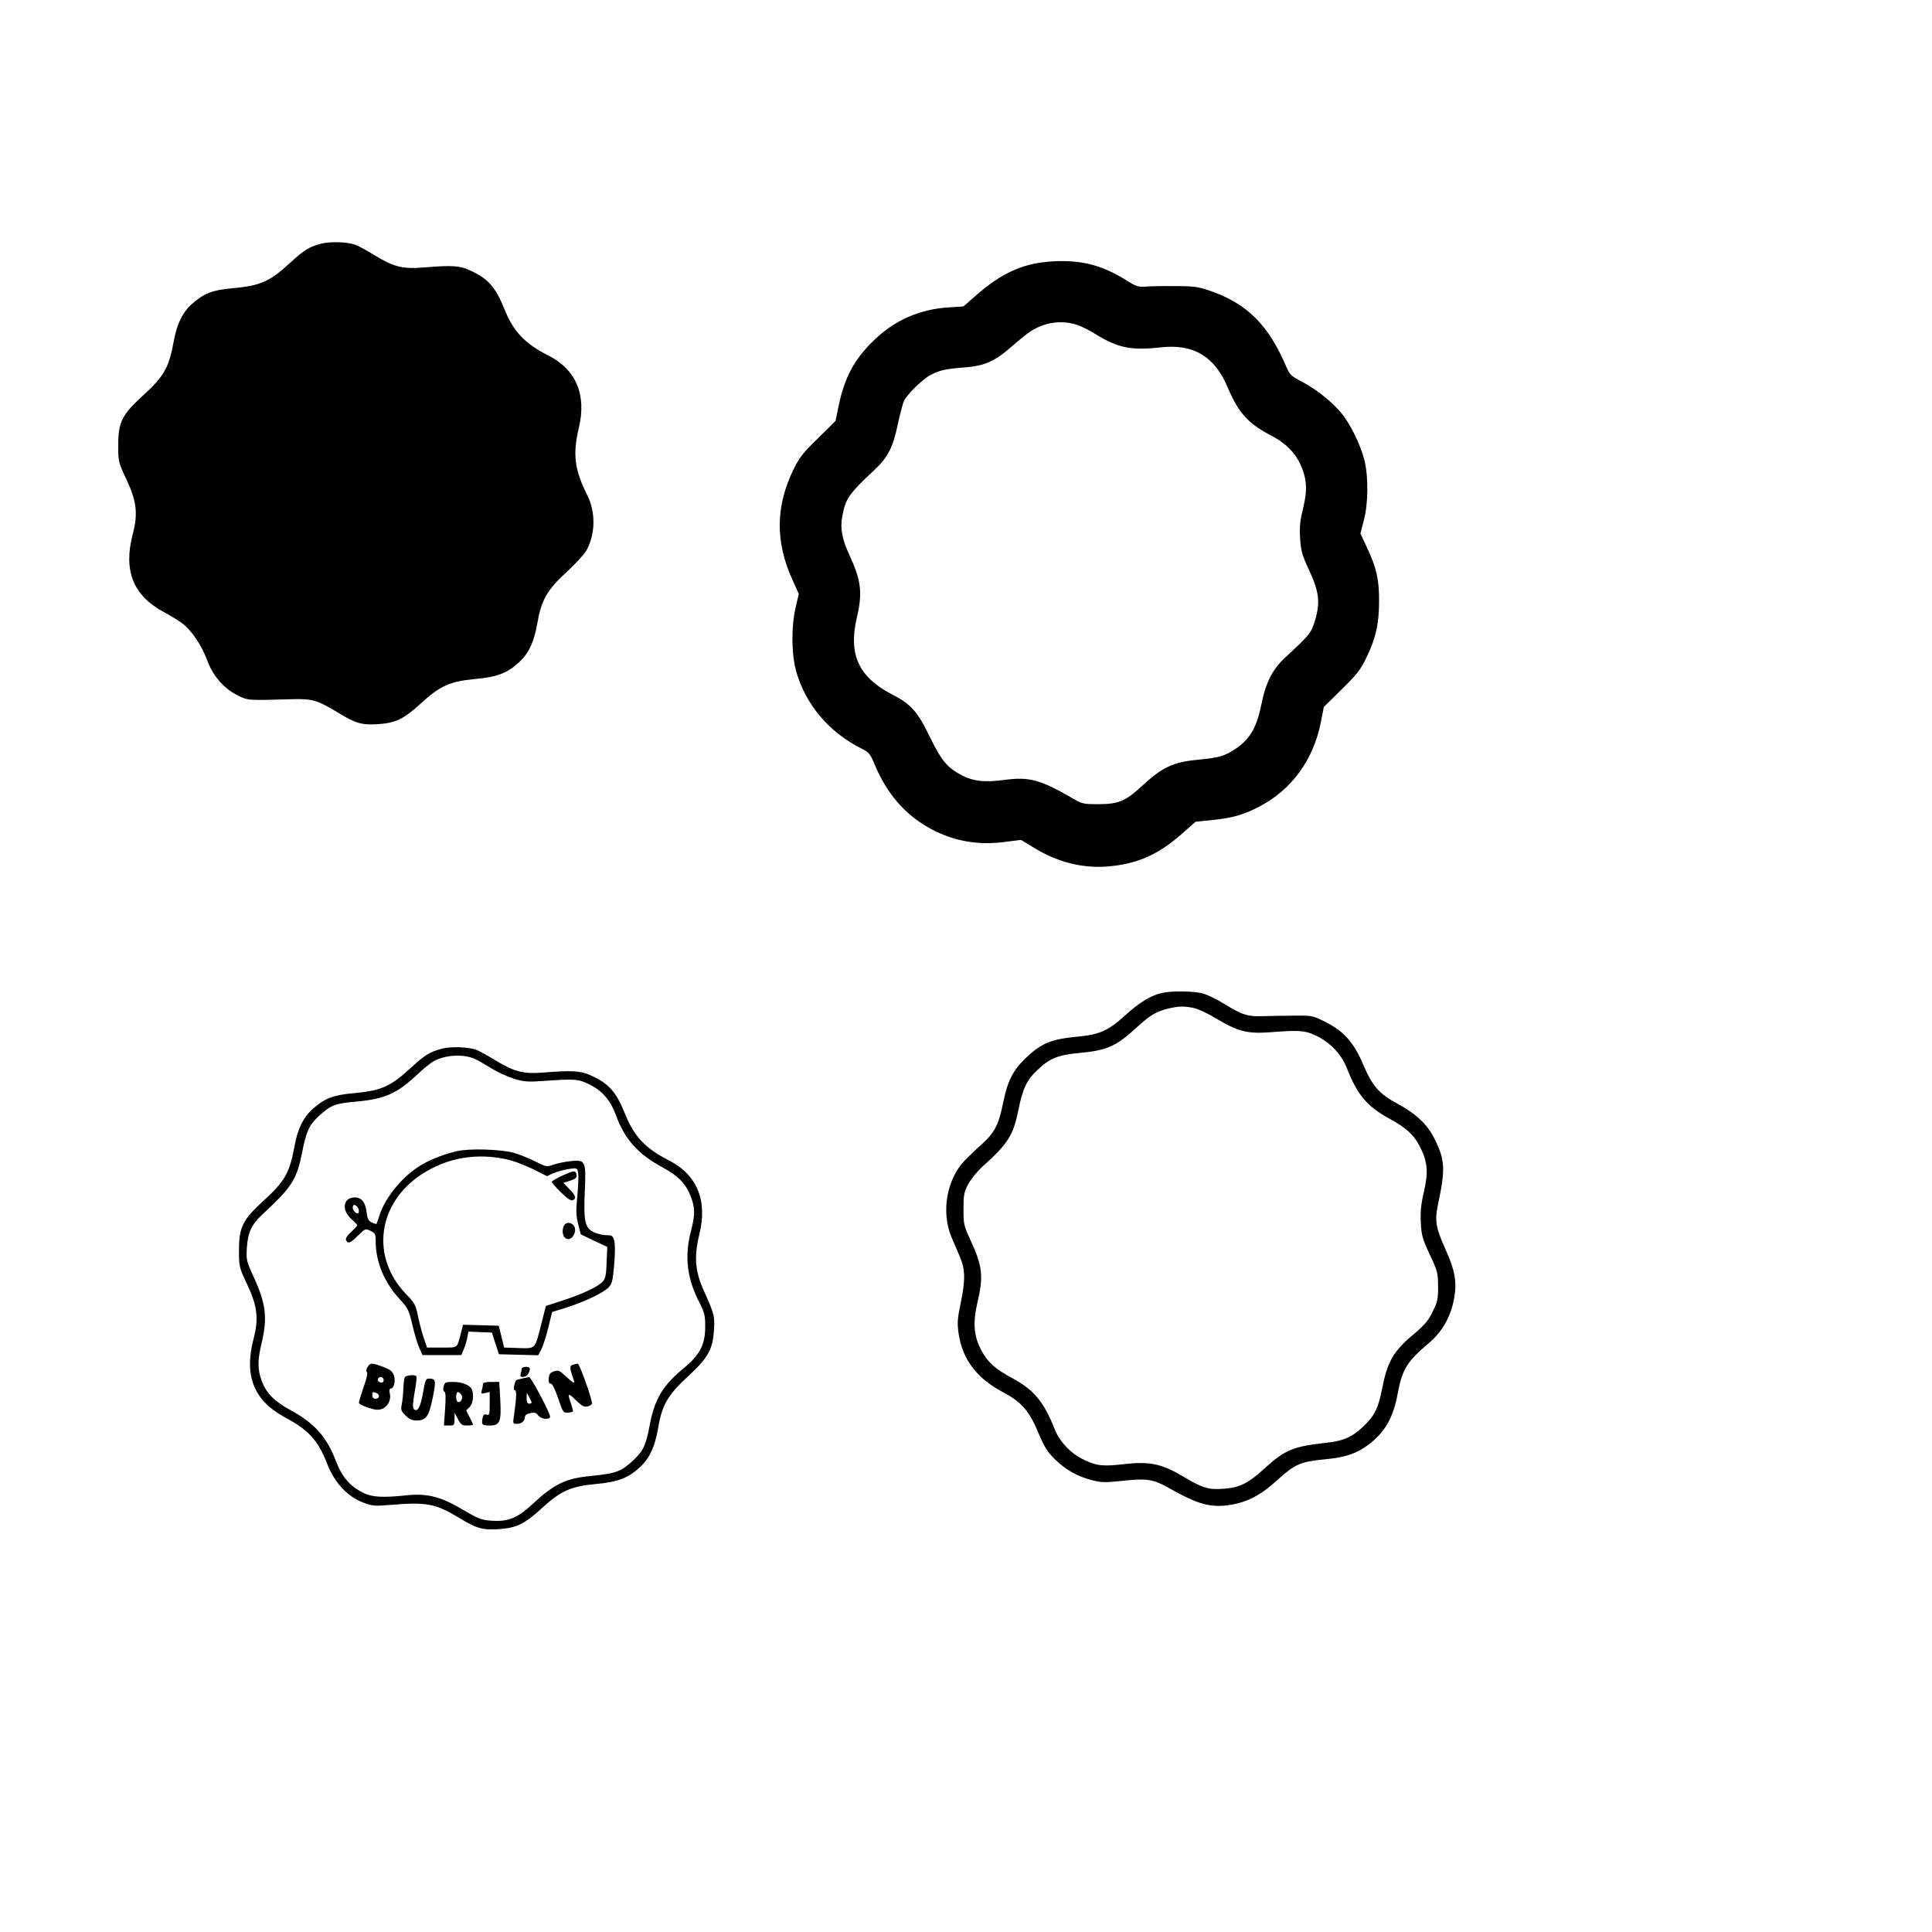 <?xml version="1.0" encoding="UTF-8" standalone="yes"?>
<svg version="1.0" xmlns="http://www.w3.org/2000/svg" width="304.8mm" height="304.8mm" viewBox="0 0 1152 1152" preserveAspectRatio="xMidYMid meet">
  <g transform="translate(0,1152) scale(0.1,-0.1)" fill="#000000" stroke="none">
    <path d="M1915 10067 c-72 -19 -101 -37 -185 -114 -123 -113 -177 -137 -348
-152 -116 -11 -165 -30 -236 -92 -57 -50 -92 -122 -110 -224 -29 -158 -57
-208 -185 -325 -124 -113 -146 -158 -146 -295 0 -99 1 -101 48 -202 62 -131
71 -206 38 -330 -56 -216 3 -364 185 -462 41 -22 91 -53 111 -68 56 -43 116
-132 147 -217 35 -96 101 -172 184 -213 61 -30 59 -30 327 -22 117 3 148 -6
270 -80 107 -65 141 -75 239 -69 106 7 154 31 257 125 112 103 172 130 320
144 133 12 193 35 263 99 59 54 91 123 110 234 23 136 58 198 172 303 53 48
106 106 119 128 56 98 58 231 6 334 -75 149 -87 242 -50 398 48 199 -16 350
-183 434 -138 70 -206 141 -260 275 -55 136 -98 184 -213 235 -55 25 -104 28
-270 14 -124 -10 -176 3 -290 72 -44 27 -93 54 -110 61 -43 19 -152 24 -210 9z"/>
    <path d="M6244 9959 c-153 -14 -275 -71 -418 -195 l-81 -71 -90 -6 c-172 -11
-322 -77 -445 -197 -117 -113 -175 -222 -210 -393 l-18 -87 -104 -103 c-90
-87 -111 -114 -147 -187 -107 -220 -109 -432 -5 -659 l37 -82 -19 -82 c-27
-117 -25 -277 4 -382 57 -198 195 -361 388 -458 47 -24 53 -31 83 -104 68
-160 169 -280 306 -361 145 -85 297 -115 469 -92 l94 12 74 -45 c138 -86 288
-125 438 -114 176 14 299 67 438 187 l91 80 98 10 c123 13 188 31 283 81 192
100 323 280 366 504 l18 90 107 105 c92 91 112 117 147 190 56 115 75 201 75
335 1 128 -15 199 -73 322 l-38 82 20 78 c27 101 28 259 4 358 -23 92 -84 217
-138 282 -56 68 -151 143 -237 188 -63 33 -71 41 -91 88 -106 249 -234 377
-455 453 -70 24 -96 28 -210 28 -71 1 -151 -1 -176 -3 -41 -4 -55 1 -120 42
-149 92 -280 122 -465 106z m172 -374 c27 -8 82 -35 121 -60 130 -80 209 -96
387 -76 193 21 318 -54 396 -238 66 -155 122 -217 265 -291 80 -42 138 -100
169 -169 39 -87 43 -153 16 -261 -18 -73 -22 -110 -18 -178 5 -77 11 -99 54
-192 60 -130 67 -193 35 -300 -23 -75 -31 -85 -178 -221 -76 -70 -116 -150
-142 -280 -28 -140 -70 -210 -160 -268 -62 -40 -93 -49 -217 -61 -151 -14
-215 -45 -342 -163 -91 -84 -135 -102 -252 -102 -92 0 -97 1 -160 38 -187 108
-253 126 -398 107 -116 -16 -185 -9 -251 24 -91 47 -125 86 -195 229 -75 155
-113 198 -230 258 -197 103 -258 238 -207 456 35 148 26 222 -43 371 -45 97
-57 160 -44 231 19 107 39 136 194 281 79 74 110 135 138 274 14 62 30 124 37
137 23 44 114 131 159 154 59 29 86 35 200 44 120 9 181 36 279 122 40 35 91
77 114 92 82 54 181 70 273 42z"/>
    <path d="M6927 5599 c-65 -15 -134 -57 -214 -130 -103 -94 -156 -118 -286
-130 -159 -15 -218 -39 -313 -130 -75 -73 -106 -134 -133 -266 -26 -129 -49
-174 -124 -243 -34 -30 -79 -74 -102 -97 -110 -112 -145 -310 -81 -461 13 -31
36 -84 50 -117 32 -76 33 -136 4 -277 -19 -92 -21 -116 -12 -180 22 -152 107
-265 262 -348 112 -59 158 -111 213 -242 35 -84 53 -113 98 -158 66 -65 134
-103 222 -126 56 -14 78 -15 180 -4 145 16 186 10 274 -40 180 -102 255 -123
378 -102 100 17 178 59 278 151 101 91 135 106 284 120 116 11 186 34 255 87
100 76 148 161 175 309 26 139 56 188 182 294 85 72 133 158 154 271 17 95 4
167 -50 286 -60 134 -67 174 -47 270 45 213 43 265 -19 391 -43 88 -110 151
-224 213 -107 57 -148 104 -202 231 -54 130 -115 199 -225 255 -76 38 -79 39
-183 38 -58 0 -142 -2 -186 -3 -94 -4 -128 7 -235 73 -41 26 -97 53 -124 61
-54 16 -188 18 -249 4z m193 -90 c25 -5 86 -34 135 -64 128 -76 182 -90 320
-80 176 14 209 11 280 -24 78 -39 144 -109 175 -188 64 -163 121 -230 256
-304 104 -57 147 -98 184 -173 43 -86 47 -149 20 -265 -17 -71 -21 -114 -18
-180 4 -78 9 -96 53 -191 47 -99 49 -109 50 -190 0 -77 -3 -92 -33 -152 -26
-54 -48 -79 -113 -134 -120 -100 -156 -162 -188 -325 -23 -116 -44 -159 -108
-221 -67 -65 -119 -89 -216 -100 -206 -22 -253 -42 -376 -153 -98 -90 -150
-116 -247 -122 -89 -7 -124 4 -239 73 -128 76 -200 91 -350 74 -130 -15 -167
-11 -244 27 -77 37 -141 105 -171 178 -65 165 -124 237 -250 305 -107 58 -150
96 -190 171 -44 84 -50 162 -21 286 36 154 29 214 -42 368 -40 86 -42 95 -42
185 0 85 3 101 28 149 16 29 52 74 80 100 157 141 188 189 219 340 26 131 50
181 114 241 72 69 124 90 247 101 169 16 221 39 344 152 81 74 116 95 188 113
63 15 98 16 155 3z"/>
    <path d="M2635 5267 c-72 -19 -101 -37 -185 -114 -123 -113 -177 -137 -348
-152 -116 -11 -165 -30 -236 -92 -57 -50 -92 -122 -110 -224 -29 -158 -57
-208 -185 -325 -124 -113 -146 -158 -146 -295 0 -99 1 -101 48 -202 62 -131
71 -206 38 -330 -56 -217 3 -364 186 -463 144 -77 200 -139 255 -281 42 -109
121 -194 213 -228 54 -21 69 -22 155 -15 223 19 276 9 415 -75 107 -65 141
-75 239 -69 106 7 154 31 257 125 112 103 172 130 320 144 133 12 193 35 263
99 59 54 91 123 110 234 23 137 57 197 176 307 122 112 149 161 157 276 6 85
3 96 -63 243 -50 113 -56 199 -24 330 50 202 -14 356 -182 441 -138 70 -206
141 -260 275 -55 136 -98 185 -213 235 -55 24 -109 27 -270 14 -124 -10 -176
3 -290 72 -44 27 -93 54 -110 61 -43 19 -152 24 -210 9z m196 -61 c19 -8 63
-34 99 -56 36 -23 96 -50 134 -62 61 -19 82 -20 185 -13 182 13 200 11 265
-21 77 -37 127 -96 160 -187 51 -140 131 -229 275 -307 95 -51 142 -99 171
-177 25 -67 25 -108 0 -203 -40 -153 -24 -284 53 -432 28 -55 32 -73 32 -138
0 -107 -31 -168 -129 -249 -124 -102 -173 -184 -202 -339 -23 -123 -38 -154
-104 -215 -66 -61 -99 -73 -240 -87 -154 -14 -225 -48 -352 -166 -93 -87 -150
-110 -254 -101 -55 4 -76 13 -164 65 -129 77 -213 99 -334 86 -145 -15 -206
-12 -261 15 -79 40 -126 94 -163 192 -56 144 -127 223 -272 302 -94 51 -142
100 -169 172 -26 70 -26 121 -1 227 36 150 26 234 -47 393 -44 96 -45 102 -41
175 6 91 28 139 94 200 174 161 203 206 235 366 25 128 42 165 99 218 69 65
100 77 219 87 174 15 248 48 367 160 39 37 85 74 103 83 71 37 176 42 242 12z"/>
    <path d="M2725 4656 c-77 -18 -153 -47 -212 -82 -107 -62 -214 -190 -249 -297
-9 -29 -18 -53 -19 -55 -1 -1 -14 2 -28 9 -19 9 -26 20 -30 55 -7 64 -30 94
-71 94 -69 0 -82 -72 -23 -127 21 -18 37 -36 37 -39 0 -4 -16 -21 -36 -40 -24
-21 -34 -38 -31 -48 10 -25 27 -19 72 27 43 42 44 42 74 28 28 -13 31 -19 31
-62 0 -121 50 -243 140 -342 53 -58 58 -67 79 -157 12 -52 30 -114 41 -137
l19 -43 116 0 116 0 15 37 c9 20 18 52 21 70 l6 33 70 -3 70 -3 21 -65 21 -64
117 -3 117 -3 20 38 c10 21 29 79 41 129 l22 91 87 27 c112 36 220 88 250 120
21 22 25 41 33 134 6 65 6 121 1 142 -9 32 -12 35 -49 35 -21 0 -56 9 -76 19
-50 26 -59 65 -51 242 8 182 4 189 -81 181 -33 -3 -80 -13 -104 -21 -42 -15
-43 -15 -111 19 -38 19 -95 42 -127 51 -82 22 -264 27 -339 10z m310 -52 c33
-8 97 -33 143 -55 l83 -42 37 17 c20 9 61 20 90 25 51 8 53 7 59 -18 3 -14 2
-75 -4 -136 -9 -91 -9 -119 4 -172 l16 -63 79 -38 79 -37 -4 -92 c-2 -74 -7
-96 -22 -114 -29 -31 -123 -76 -239 -113 l-101 -33 -27 -106 c-39 -155 -33
-148 -136 -145 l-86 3 -16 65 -16 65 -107 3 -106 3 -11 -43 c-26 -101 -16 -93
-115 -93 l-89 0 -18 54 c-11 30 -26 88 -35 130 -14 70 -19 80 -73 136 -210
220 -170 537 91 711 154 102 336 133 524 88z m-895 -305 c0 -12 -5 -16 -14
-13 -17 7 -28 32 -20 45 8 14 34 -10 34 -32z"/>
    <path d="M3353 4510 c-35 -16 -63 -33 -63 -37 0 -5 24 -33 54 -62 36 -36 60
-52 70 -48 25 10 19 28 -19 67 l-36 37 41 13 c32 11 40 18 38 33 -4 30 -16 29
-85 -3z"/>
    <path d="M3360 4206 c-14 -38 3 -78 32 -74 28 4 47 51 32 76 -18 28 -53 27
-64 -2z"/>
    <path d="M2192 3369 c-9 -13 -10 -25 -4 -31 5 -5 -2 -40 -20 -89 -15 -44 -28
-86 -28 -93 0 -7 25 -20 56 -30 45 -14 61 -15 84 -6 34 14 54 56 44 93 -4 17
-2 27 5 27 20 0 31 46 20 79 -9 24 -22 34 -65 51 -68 25 -76 25 -92 -1z m94
-70 c3 -6 2 -15 -2 -19 -12 -12 -38 5 -30 19 9 14 23 14 32 0z m-42 -85 c23
-9 20 -34 -4 -34 -13 0 -20 7 -20 20 0 22 1 23 24 14z"/>
    <path d="M3418 3383 c-22 -5 -22 -18 -3 -73 17 -48 14 -47 -52 13 -27 25 -35
28 -60 20 -22 -7 -29 -17 -31 -41 -2 -23 1 -32 12 -32 9 0 24 -30 44 -87 28
-84 31 -88 57 -86 15 1 29 4 31 6 2 2 -3 23 -11 47 -23 65 -19 68 29 21 37
-36 49 -42 70 -37 14 3 26 12 26 18 0 28 -75 238 -85 237 -5 -1 -18 -3 -27 -6z"/>
    <path d="M3110 3356 c0 -8 -3 -21 -6 -30 -9 -24 33 -21 46 3 16 31 12 41 -15
41 -15 0 -25 -6 -25 -14z"/>
    <path d="M2414 3308 c-4 -7 -8 -37 -9 -68 -1 -30 -5 -72 -9 -92 -7 -33 -5 -41
22 -68 22 -22 40 -30 65 -30 58 0 74 23 97 134 21 104 19 115 -21 116 -21 0
-23 -6 -39 -98 -14 -75 -32 -104 -52 -84 -8 8 -7 34 4 99 9 48 14 91 11 96 -7
12 -61 8 -69 -5z"/>
    <path d="M3112 3300 c-39 -9 -37 -8 -46 -42 -4 -18 -2 -28 5 -28 11 0 8 -56
-8 -162 -5 -35 -4 -38 19 -38 28 0 48 17 48 41 0 11 11 19 33 23 26 5 35 3 46
-14 15 -22 71 -28 71 -7 1 20 -114 237 -125 236 -5 -1 -25 -5 -43 -9z m58
-142 c0 -5 -7 -8 -15 -8 -10 0 -15 10 -15 33 l1 32 14 -25 c8 -14 14 -28 15
-32z"/>
    <path d="M2645 3253 c-4 -17 -2 -29 5 -31 7 -3 9 -34 4 -103 l-7 -99 32 0 c29
0 31 2 31 38 l1 37 20 -37 c17 -33 24 -38 54 -38 19 0 35 2 35 5 0 3 -9 24
-20 45 l-20 40 20 20 c20 20 27 71 14 105 -10 25 -59 45 -112 45 -46 0 -50 -2
-57 -27z m104 -47 c14 -16 4 -46 -15 -46 -9 0 -14 11 -14 30 0 32 11 38 29 16z"/>
    <path d="M2880 3268 c0 -7 -3 -24 -7 -37 -6 -22 -4 -23 20 -17 l27 6 0 -70 c0
-65 -2 -71 -19 -65 -14 4 -20 -1 -24 -22 -7 -38 -2 -43 43 -43 61 0 70 22 63
153 l-6 107 -49 0 c-32 0 -48 -4 -48 -12z"/>
  </g>
</svg>